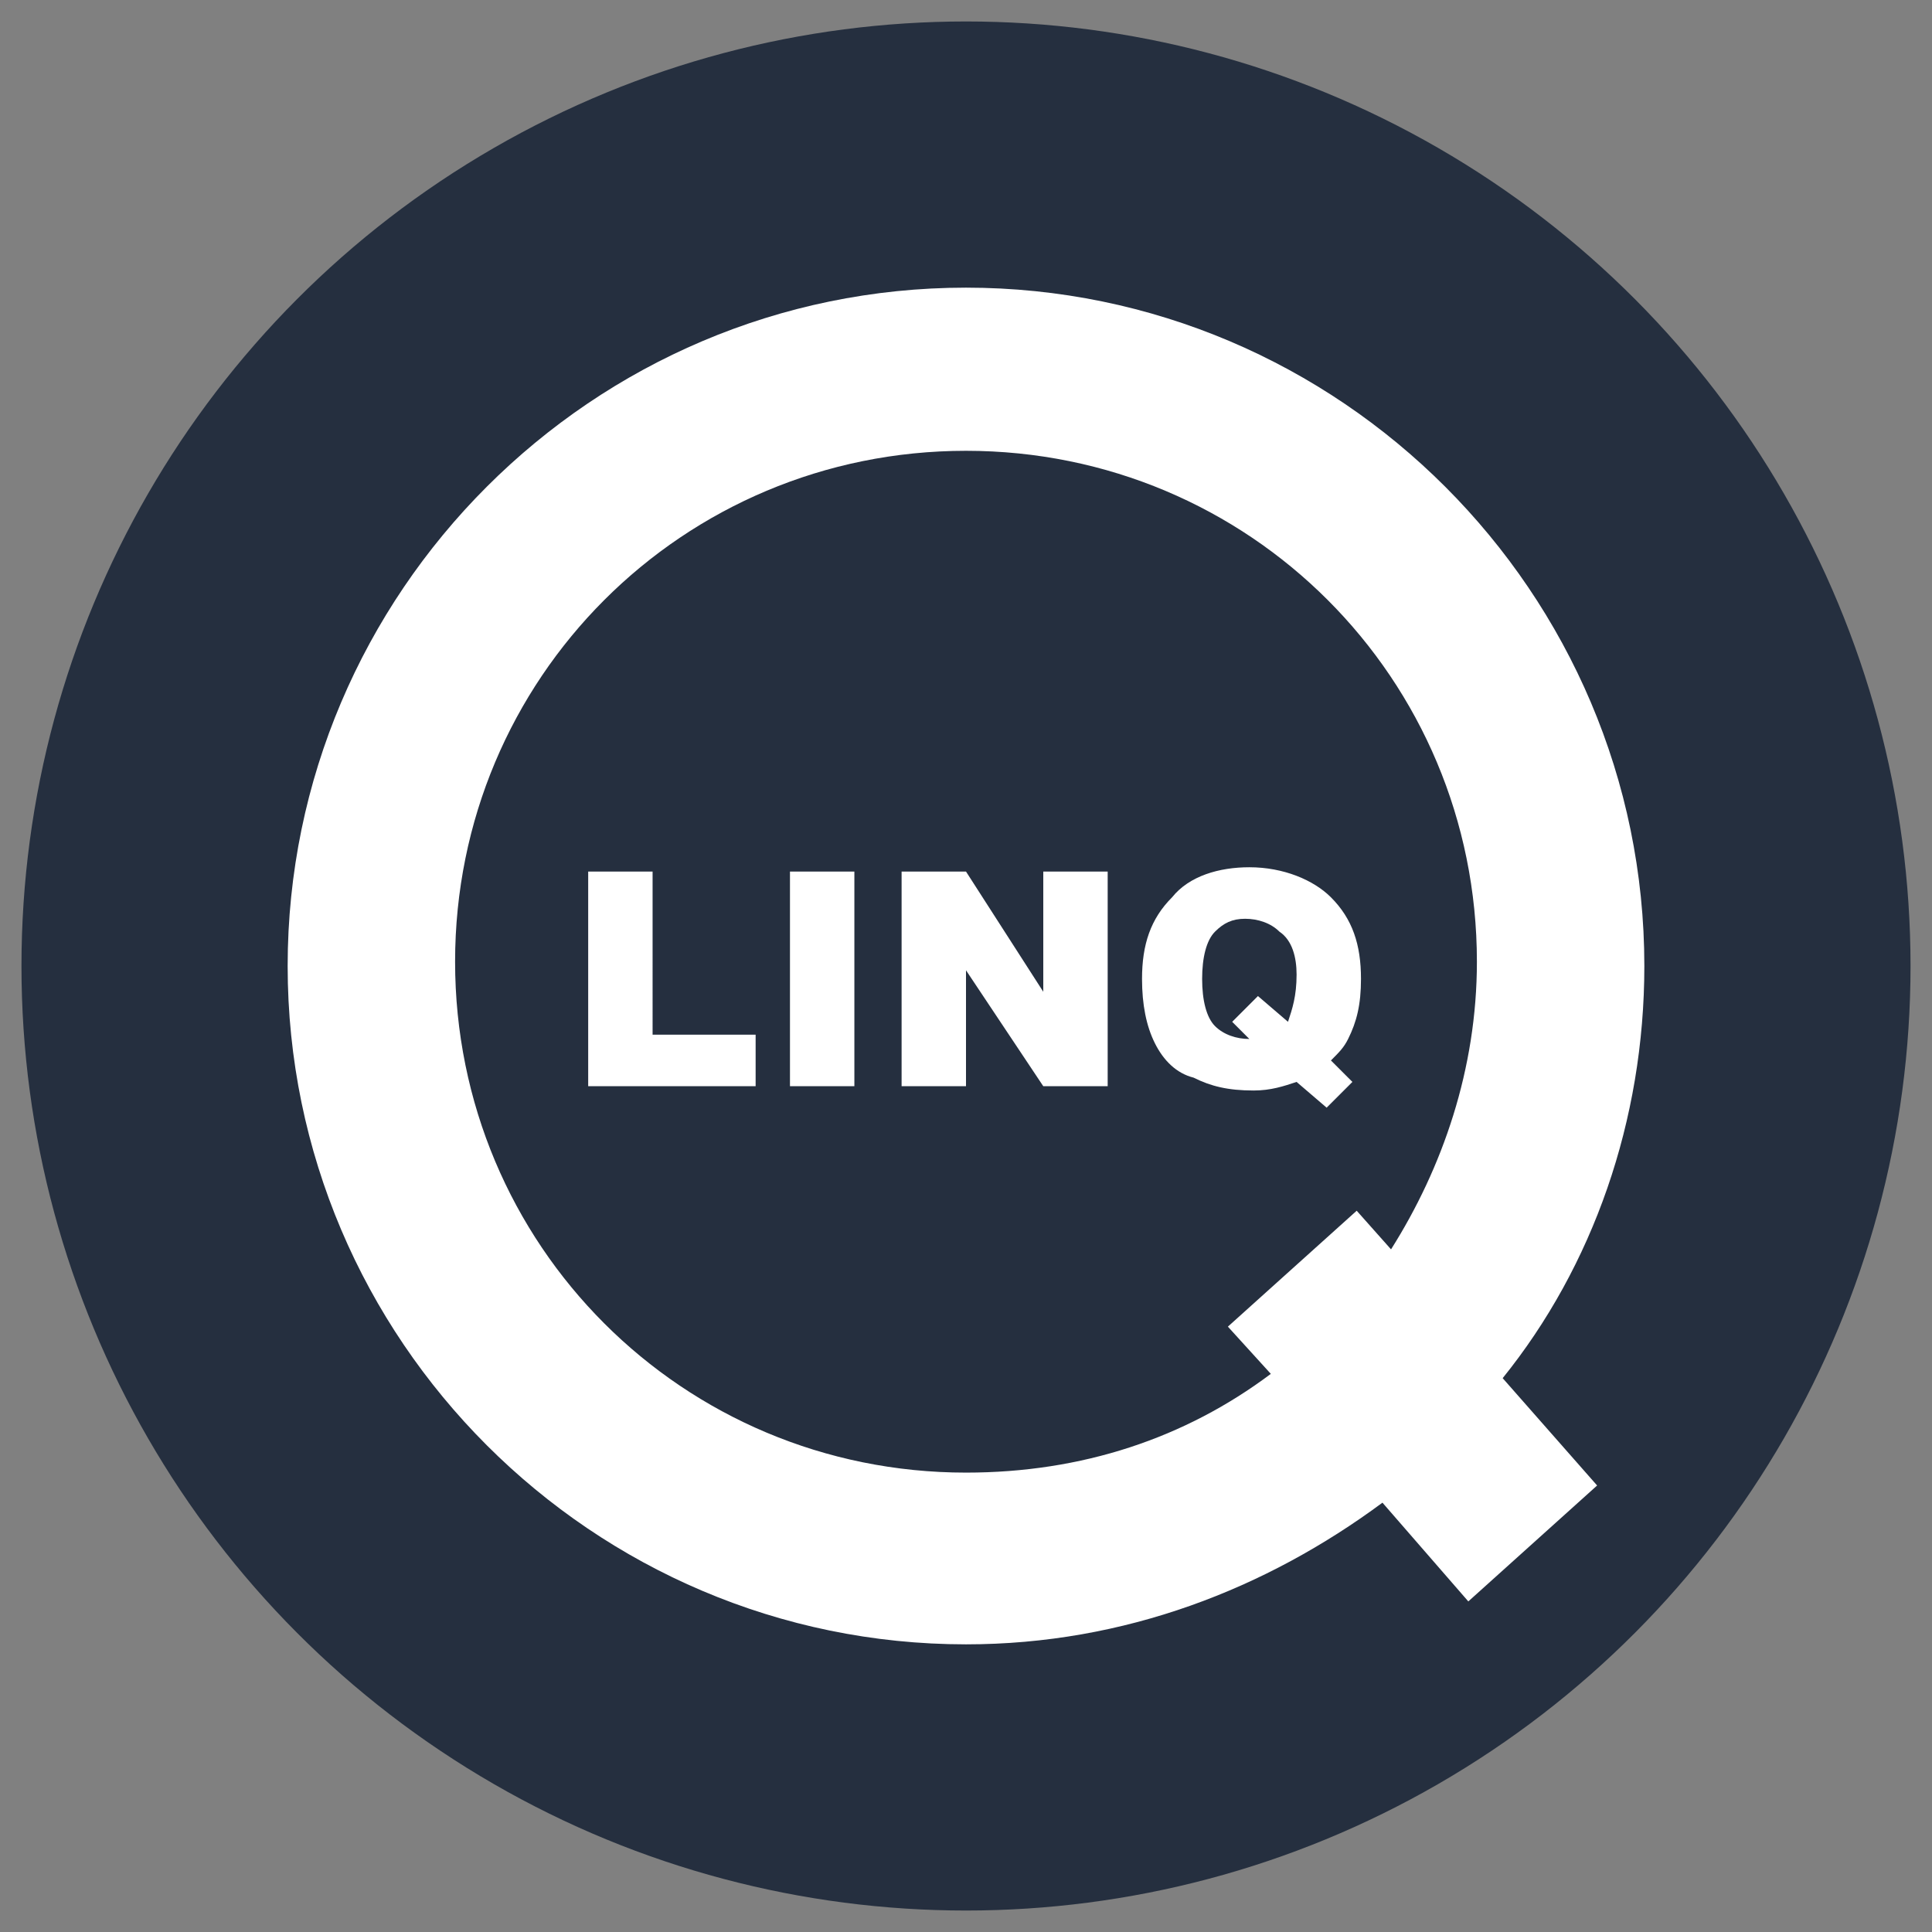 <svg xmlns="http://www.w3.org/2000/svg" id="Слой_1" x="0" y="0" version="1.1" viewBox="0 0 45 45" xml:space="preserve"><rect x="0" y="0" width="45" height="45" fill="#808080" stroke="none"/><style>.st1{fill:#fff}</style><circle cx="22.5" cy="22.5" r="22" fill="#252f3f"/><path d="M38.3 22.5c0-8.7-7.1-15.8-15.8-15.8S6.7 13.8 6.7 22.5c0 8.7 7.1 15.8 15.8 15.8 3.7 0 7-1.3 9.7-3.3l2 2.3 3-2.7-2.2-2.5c2.1-2.6 3.3-6 3.3-9.6zm-5.9 6.6-.8-.9-3 2.7 1 1.1c-2 1.5-4.4 2.3-7.1 2.3-6.6 0-11.9-5.3-11.9-11.9 0-6.6 5.3-11.9 11.9-11.9 6.6 0 11.9 5.3 11.9 11.9 0 2.5-.8 4.8-2 6.7z" class="st1"/><path d="M15.2 20.3h-1.5v5h3.9v-1.2h-2.4zm3.2 0h1.5v5h-1.5zm5.9 2.8-1.8-2.8H21v5h1.5v-2.7l1.8 2.7h1.5v-5h-1.5zm3-2.2c-.5.5-.7 1.1-.7 1.9 0 .6.1 1.1.3 1.5.2.4.5.7.9.8.4.2.8.3 1.4.3.4 0 .7-.1 1-.2l.7.6.6-.6-.5-.5c.2-.2.3-.3.4-.5.2-.4.3-.8.3-1.4 0-.8-.2-1.4-.7-1.9-.4-.4-1.1-.7-1.9-.7-.7 0-1.4.2-1.8.7zm2.9 1.8c0 .5-.1.8-.2 1.1l-.7-.6-.6.6.4.4c-.3 0-.6-.1-.8-.3-.2-.2-.3-.6-.3-1.1 0-.5.1-.9.3-1.1.2-.2.4-.3.7-.3.3 0 .6.1.8.3.3.2.4.6.4 1z" class="st1"/></svg>